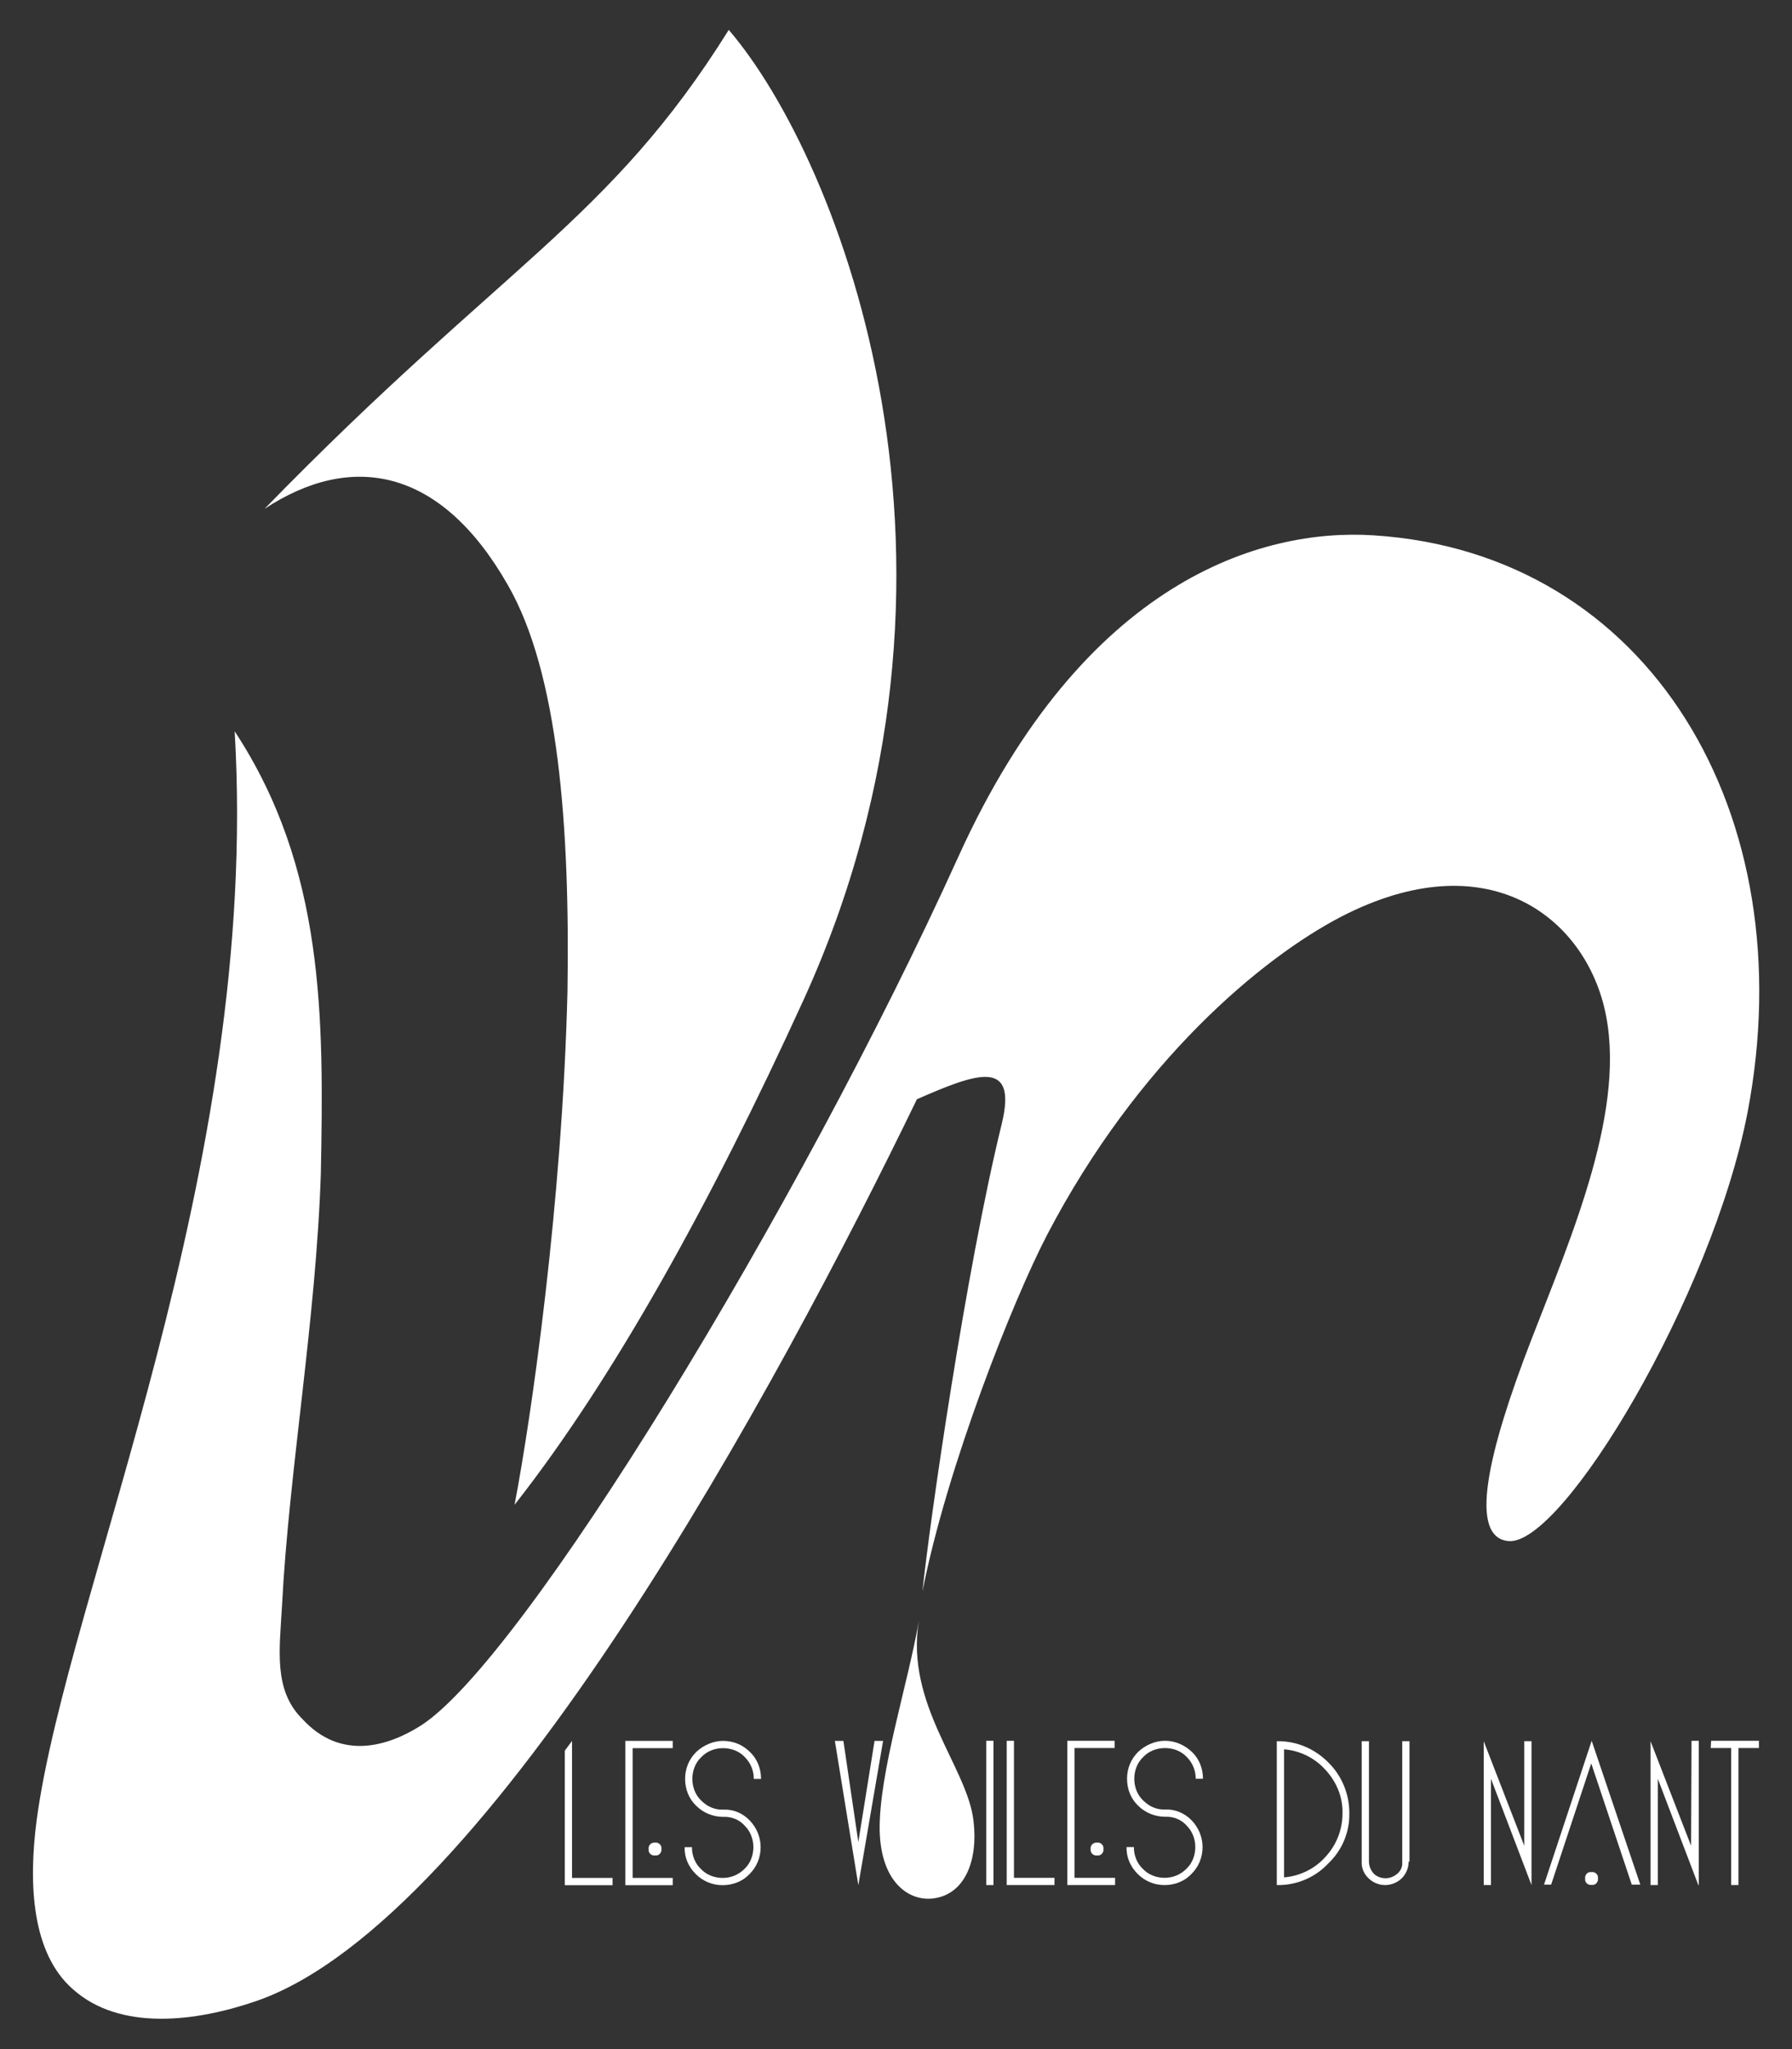 <?xml version="1.0" encoding="UTF-8"?> <!-- Generator: Adobe Illustrator 25.0.0, SVG Export Plug-In . SVG Version: 6.00 Build 0) --> <svg xmlns="http://www.w3.org/2000/svg" xmlns:xlink="http://www.w3.org/1999/xlink" version="1.1" id="Calque_1" x="0px" y="0px" viewBox="0 0 420 480" style="enable-background:new 0 0 420 480;" xml:space="preserve"><rect x="0" y="0" width="420" height="480" fill="#333333" stroke="none"/> <style type="text/css"> .st0{fill:#FFFFFF;} </style> <g id="Groupe_357" transform="translate(269.619 3913.535)"> <g id="Groupe_353" transform="translate(-269.619 -3913.535)"> <path id="Tracé_1049" class="st0" d="M119,137c11.9,20.6,14.6,56.7,14,95.3c-1.2,49.4-8.5,99.9-12.4,120.2 c23.1-29.4,46-70.7,67.7-118.2C234.4,133.3,197,37.5,170.8,7C142.7,52,117.7,62,62,119.2C82.2,105.9,103.2,109.3,119,137z"></path> <path id="Tracé_1050" class="st0" d="M321.9,125.4c-26.3-1.7-67.9,10.6-97.2,75.1c-37.2,82.1-102.2,188.7-126.2,203.8 c-7.5,4.7-18.6,8.3-27.7-1.7c-6.7-6.7-5.3-16-4.7-26.5c1.6-31.3,8-67.1,9.1-101.3c0.7-36.5,0.9-71.4-20.2-103.5 c6.1,102.9-39.2,201.6-46.4,255c-2,15.2-1.1,31.2,8.4,39.6c11.1,10,29,7.7,43.2,2.8c54.7-19.1,122.7-145.1,154.7-211.2 c14.1-6.2,23.6-9.6,19.9,5.7c-8.5,34.6-17,94-18.6,109.6c5.8-29.4,21.3-68.4,29.3-83.7c21.2-40.5,50.2-64.7,68.9-74.4 c34-17.5,56.4-0.2,61.6,21.3c5.6,23.2-7.6,53.3-17.2,78.1c-10,25.9-14.8,46.1-5.2,46.9c12.7,1,47.7-57.4,56-100.5 C422.9,190.8,386.6,129.5,321.9,125.4z"></path> </g> <g id="Groupe_356" transform="translate(-144.948 -3540.947)"> <path id="Tracé_1051" class="st0" d="M81.5,56.2c0.3,12.6,7.3,16.7,12.7,15.9c7.3-1,10.4-8.9,9.3-18.1 C102.1,41.4,87.4,26.7,90.7,7C88.2,21.7,81.3,42.7,81.5,56.2z"></path> <g id="Groupe_354" transform="translate(98.777 28.188)"> <path id="Tracé_1052" class="st0" d="M7.7,7h1.7v33.8H7.7V7z"></path> <path id="Tracé_1053" class="st0" d="M12.5,7h1.7v32.1h9.5v1.7H12.5V7z"></path> <path id="Tracé_1054" class="st0" d="M26.7,7h11.1l0,1.7l-9.4,0v30.4h9.5v1.7H26.7V7z"></path> <path id="Tracé_1055" class="st0" d="M49.7,24.8c-2.4,0-4.7-0.9-6.4-2.6c-1.7-1.6-2.6-3.9-2.6-6.3c0-2.4,0.9-4.6,2.6-6.3 C45,8,47.3,7,49.6,7C52,7,54.2,8,55.9,9.6c1.7,1.6,2.6,3.9,2.6,6.3h-1.7c0-1.9-0.7-3.7-2.1-5.1c-1.3-1.4-3.2-2.1-5.1-2.1 c-1.9,0-3.8,0.7-5.1,2.1c-1.4,1.3-2.1,3.2-2.1,5.1c0,1.9,0.7,3.8,2.1,5.1c1.4,1.4,3.2,2.2,5.2,2.1c2.3-0.1,4.6,0.9,6.2,2.6 c1.6,1.7,2.5,3.9,2.5,6.2c0,2.4-0.9,4.6-2.6,6.3c-1.6,1.7-3.9,2.6-6.3,2.6c-2.4,0-4.6-0.9-6.3-2.6c-1.7-1.7-2.7-3.9-2.6-6.3h1.7 c0,1.9,0.7,3.8,2.1,5.1c1.3,1.4,3.2,2.1,5.1,2.1c1.9,0,3.7-0.7,5.1-2.1c1.4-1.3,2.1-3.2,2.1-5.1c0-1.9-0.7-3.7-2-5 C53.5,25.5,51.6,24.7,49.7,24.8z"></path> <path id="Tracé_1056" class="st0" d="M75.8,40.8V7.1c4.5-0.1,8.8,1.7,12,4.9c3.2,3.1,5,7.4,5,11.9c0.1,4.5-1.7,8.8-5,11.9 C84.7,39.1,80.3,40.9,75.8,40.8z M77.5,39c3.7-0.3,7.2-2,9.7-4.8c2.6-2.8,4-6.4,4-10.2c0.1-3.8-1.4-7.4-4-10.2 c-2.5-2.8-6-4.5-9.7-4.8V39z"></path> <path id="Tracé_1057" class="st0" d="M106.7,35.3c0,1.5-0.6,2.9-1.6,3.9c-1,1-2.5,1.6-3.9,1.6c-1.5,0-2.9-0.6-3.9-1.6 c-1.1-1-1.7-2.5-1.6-4V7.1h1.7v28.2c0,1,0.4,2,1.1,2.8c0.7,0.7,1.7,1.1,2.8,1.1c1,0,2-0.4,2.8-1.1c0.8-0.7,1.2-1.7,1.1-2.7 l0-28.3h1.7V35.3z"></path> <path id="Tracé_1058" class="st0" d="M135.5,40.8L126,15.9v24.9h-1.7V7.1l9.5,24.5l0-24.5h1.7L135.5,40.8z"></path> <path id="Tracé_1059" class="st0" d="M138.4,40.8L149.6,7l11.4,33.7H159l-9.5-28.4l-9.4,28.4H138.4z"></path> <path id="Tracé_1060" class="st0" d="M174.6,40.8l-9.5-24.9v24.9h-1.7V7.1l9.5,24.5L173,7h1.7V40.8z"></path> <path id="Tracé_1061" class="st0" d="M177.6,7l11.2,0v1.7l-4.8,0l0,32.1h-1.7V8.7h-4.8L177.6,7z"></path> </g> <g id="Groupe_355" transform="translate(0 28.214)"> <path id="Tracé_1062" class="st0" d="M21.9,7H33l0,1.7l-9.4,0v30.4H33v1.7H21.9V7z"></path> <path id="Tracé_1063" class="st0" d="M44.9,24.8c-2.4,0-4.7-0.9-6.4-2.6c-1.7-1.6-2.6-3.9-2.6-6.3c0-2.4,0.9-4.6,2.6-6.3 C40.2,8,42.5,7,44.8,7c2.4,0,4.6,0.9,6.3,2.6c1.7,1.6,2.6,3.9,2.6,6.3H52c0-1.9-0.7-3.7-2.1-5.1c-1.3-1.4-3.2-2.1-5.1-2.1 c-1.9,0-3.8,0.7-5.1,2.1c-1.4,1.3-2.1,3.2-2.1,5.1c0,1.9,0.7,3.8,2.1,5.1c1.4,1.4,3.2,2.2,5.2,2.1c2.4-0.1,4.6,0.9,6.2,2.6 c1.6,1.7,2.5,3.9,2.5,6.2c0,2.4-0.9,4.6-2.6,6.3c-1.6,1.7-3.9,2.6-6.3,2.6c-2.4,0-4.6-0.9-6.3-2.6c-1.7-1.7-2.7-3.9-2.6-6.3h1.7 c0,1.9,0.7,3.8,2.1,5.1c1.3,1.4,3.2,2.1,5.1,2.1c1.9,0,3.7-0.7,5.1-2.1c1.4-1.3,2.1-3.2,2.1-5.1c0-1.9-0.7-3.7-2-5 C48.7,25.5,46.8,24.7,44.9,24.8z"></path> <path id="Tracé_1064" class="st0" d="M71,7h2l3.5,23.7L80.3,7h2l-5.8,33.8L71,7z"></path> <path id="Tracé_1065" class="st0" d="M9.4,39.1V7C8.8,7.8,8.3,8.5,7.7,9.3v31.5h11.2v-1.7L9.4,39.1z"></path> </g> </g> <path id="Tracé_1066" class="st0" d="M103.4-3475c0.7-0.1,1.4,0.4,1.5,1.1c0,0.1,0,0.3,0,0.4c0.1,0.7-0.4,1.4-1.1,1.5 c-0.1,0-0.3,0-0.4,0c-0.7,0.1-1.4-0.4-1.5-1.1c0-0.1,0-0.3,0-0.4c-0.1-0.7,0.4-1.4,1.1-1.5C103.2-3475,103.3-3475,103.4-3475z"></path> <path id="Tracé_1067" class="st0" d="M-12.5-3481.9c0.7-0.1,1.4,0.4,1.5,1.1c0,0.1,0,0.3,0,0.4c0.1,0.7-0.4,1.4-1.1,1.5 c-0.1,0-0.2,0-0.4,0c-0.7,0.1-1.4-0.4-1.5-1.1c0-0.1,0-0.3,0-0.4c-0.1-0.7,0.4-1.4,1.2-1.5C-12.8-3481.9-12.7-3481.9-12.5-3481.9z"></path> <path id="Tracé_1068" class="st0" d="M-116.1-3481.9c0.7-0.1,1.4,0.4,1.5,1.1c0,0.1,0,0.3,0,0.4c0.1,0.7-0.4,1.4-1.1,1.5 c-0.1,0-0.3,0-0.4,0c-0.7,0.1-1.4-0.4-1.5-1.1c0-0.1,0-0.3,0-0.4c-0.1-0.7,0.4-1.4,1.2-1.5 C-116.4-3481.9-116.2-3481.9-116.1-3481.9z"></path> </g> </svg> 